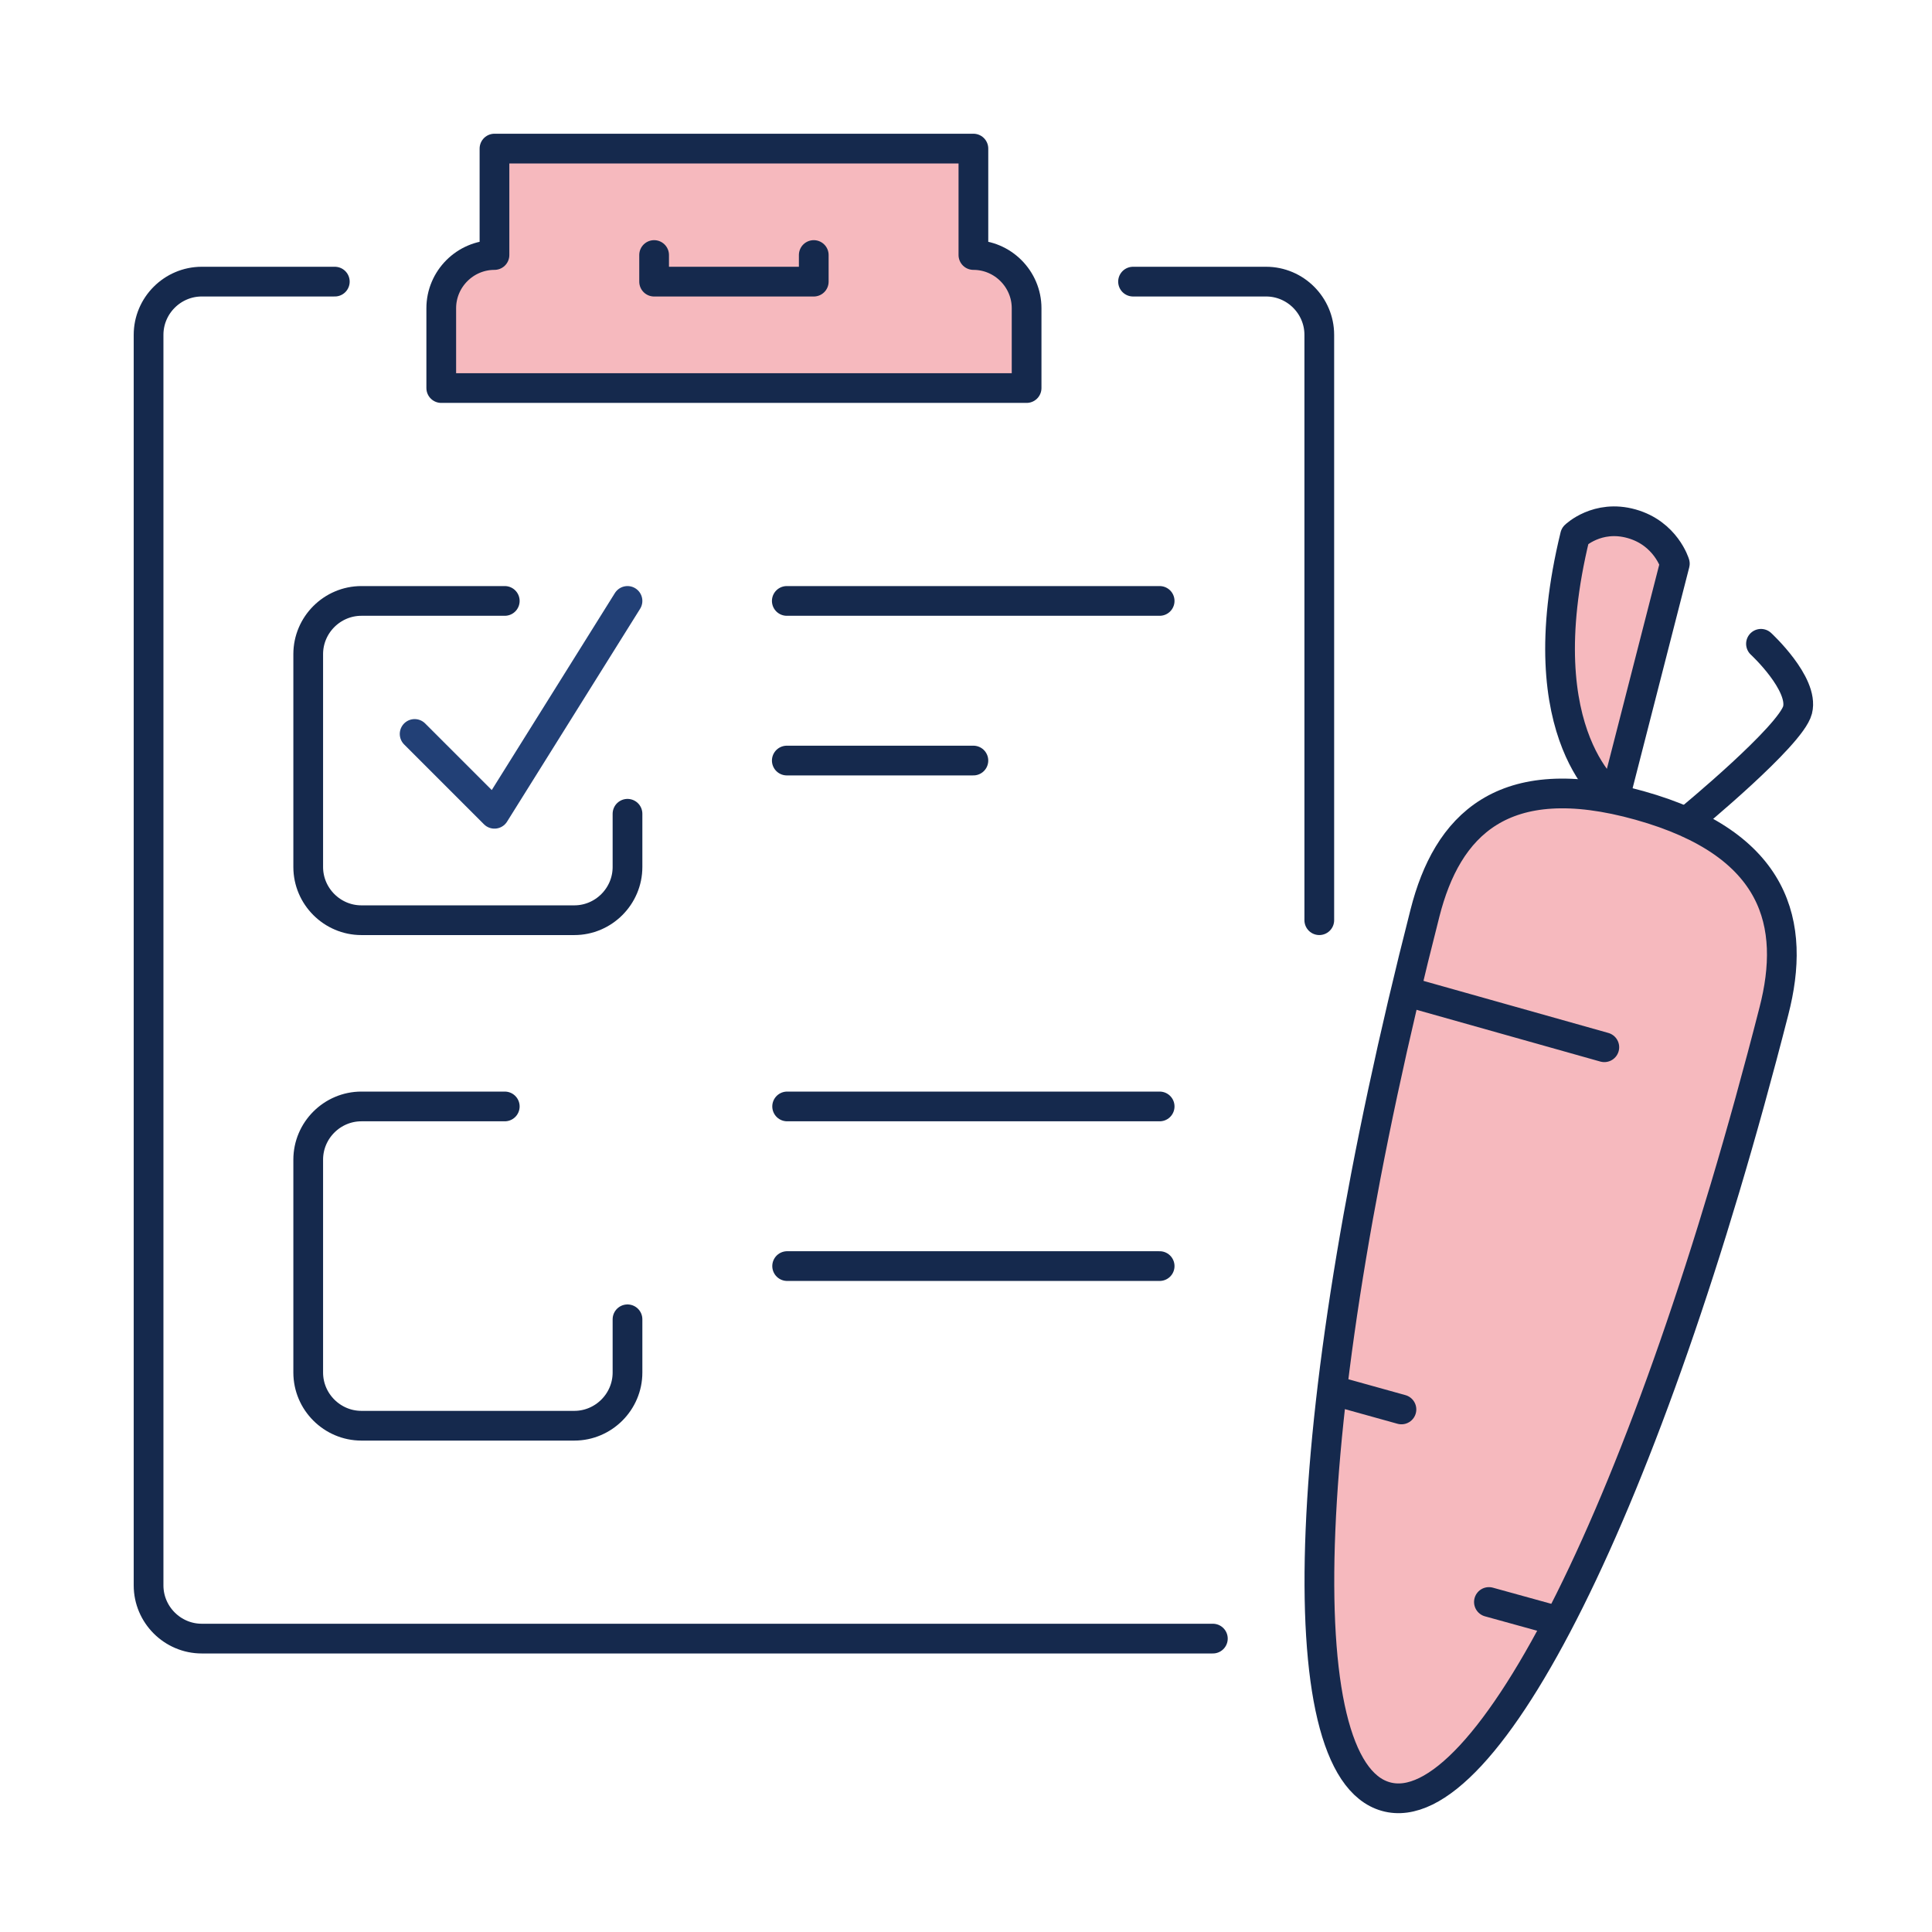 <svg width="130" height="130" viewBox="0 0 130 130" fill="none" xmlns="http://www.w3.org/2000/svg">
<path d="M69.078 20.74V26.111H29.69V20.74C29.69 18.771 31.302 17.159 33.271 17.159V9.998H65.497V17.159C67.467 17.159 69.078 18.771 69.078 20.74Z" fill="#F6B9BE"/>
<path d="M112.695 37.928L108.644 53.727C108.644 53.727 102.647 49.721 105.981 36.048C105.981 36.048 107.481 34.593 109.786 35.242C112.091 35.891 112.695 37.928 112.695 37.928Z" fill="#F6B9BE"/>
<path d="M93.248 120.887C86.534 119.008 87.362 94.771 95.886 61.426C97.366 55.607 101.058 51.601 110.323 54.197C119.588 56.793 120.864 62.209 119.364 68.028C110.838 101.373 99.962 122.79 93.248 120.887Z" fill="#F6B9BE"/>
<path d="M88.772 61.918V22.531C88.772 20.561 87.161 18.95 85.192 18.95H76.24" stroke="#15294D" stroke-width="2" stroke-linecap="round" stroke-linejoin="round"/>
<path d="M22.529 18.95H13.578C11.608 18.95 9.997 20.561 9.997 22.531V106.677C9.997 108.646 11.608 110.258 13.578 110.258H81.611" stroke="#15294D" stroke-width="2" stroke-linecap="round" stroke-linejoin="round"/>
<path d="M69.078 26.111V20.74C69.078 18.771 67.467 17.159 65.498 17.159V9.998H33.272V17.159C31.302 17.159 29.691 18.771 29.691 20.74V26.111H69.078Z" stroke="#15294D" stroke-width="2" stroke-linecap="round" stroke-linejoin="round"/>
<path d="M44.014 17.16V18.951H54.756V17.16" stroke="#15294D" stroke-width="2" stroke-linecap="round" stroke-linejoin="round"/>
<path d="M27.9 49.386L33.271 54.757L42.223 40.435" stroke="#224076" stroke-width="2" stroke-linecap="round" stroke-linejoin="round"/>
<path d="M52.942 40.435H78.03" stroke="#15294D" stroke-width="2" stroke-linecap="round" stroke-linejoin="round"/>
<path d="M52.942 51.176H65.497" stroke="#15294D" stroke-width="2" stroke-linecap="round" stroke-linejoin="round"/>
<path d="M52.965 74.45H78.03" stroke="#15294D" stroke-width="2" stroke-linecap="round" stroke-linejoin="round"/>
<path d="M52.965 85.192H78.03" stroke="#15294D" stroke-width="2" stroke-linecap="round" stroke-linejoin="round"/>
<path d="M33.965 40.435H24.32C22.351 40.435 20.739 42.046 20.739 44.015V58.338C20.739 60.307 22.351 61.919 24.32 61.919H38.643C40.612 61.919 42.223 60.307 42.223 58.338V54.757" stroke="#15294D" stroke-width="2" stroke-linecap="round" stroke-linejoin="round"/>
<path d="M33.965 74.45H24.32C22.351 74.45 20.739 76.061 20.739 78.031V92.354C20.739 94.323 22.351 95.934 24.32 95.934H38.643C40.612 95.934 42.223 94.323 42.223 92.354V88.773" stroke="#15294D" stroke-width="2" stroke-linecap="round" stroke-linejoin="round"/>
<path d="M110.323 54.197C119.588 56.793 120.864 62.209 119.364 68.028C110.838 101.373 99.962 122.79 93.248 120.887C86.534 119.008 87.362 94.771 95.886 61.426C97.366 55.607 101.058 51.601 110.323 54.197Z" stroke="#15294D" stroke-width="2" stroke-linecap="round" stroke-linejoin="round"/>
<path d="M108.645 53.727C108.645 53.727 102.647 49.721 105.982 36.048C105.982 36.048 107.481 34.593 109.786 35.242C112.091 35.891 112.696 37.928 112.696 37.928L108.645 53.727Z" stroke="#15294D" stroke-width="2" stroke-linecap="round" stroke-linejoin="round"/>
<path d="M118.492 43.32C118.492 43.32 121.401 46.006 120.953 47.774C120.506 49.519 113.68 55.137 113.68 55.137" stroke="#15294D" stroke-width="2" stroke-linecap="round" stroke-linejoin="round"/>
<path d="M94.837 66.774L107.951 70.467" stroke="#15294D" stroke-width="2" stroke-linecap="round" stroke-linejoin="round"/>
<path d="M94.3 94.838L90.115 93.674" stroke="#15294D" stroke-width="2" stroke-linecap="round" stroke-linejoin="round"/>
<path d="M100.186 107.795L104.236 108.914" stroke="#15294D" stroke-width="2" stroke-linecap="round" stroke-linejoin="round"/>
</svg>
